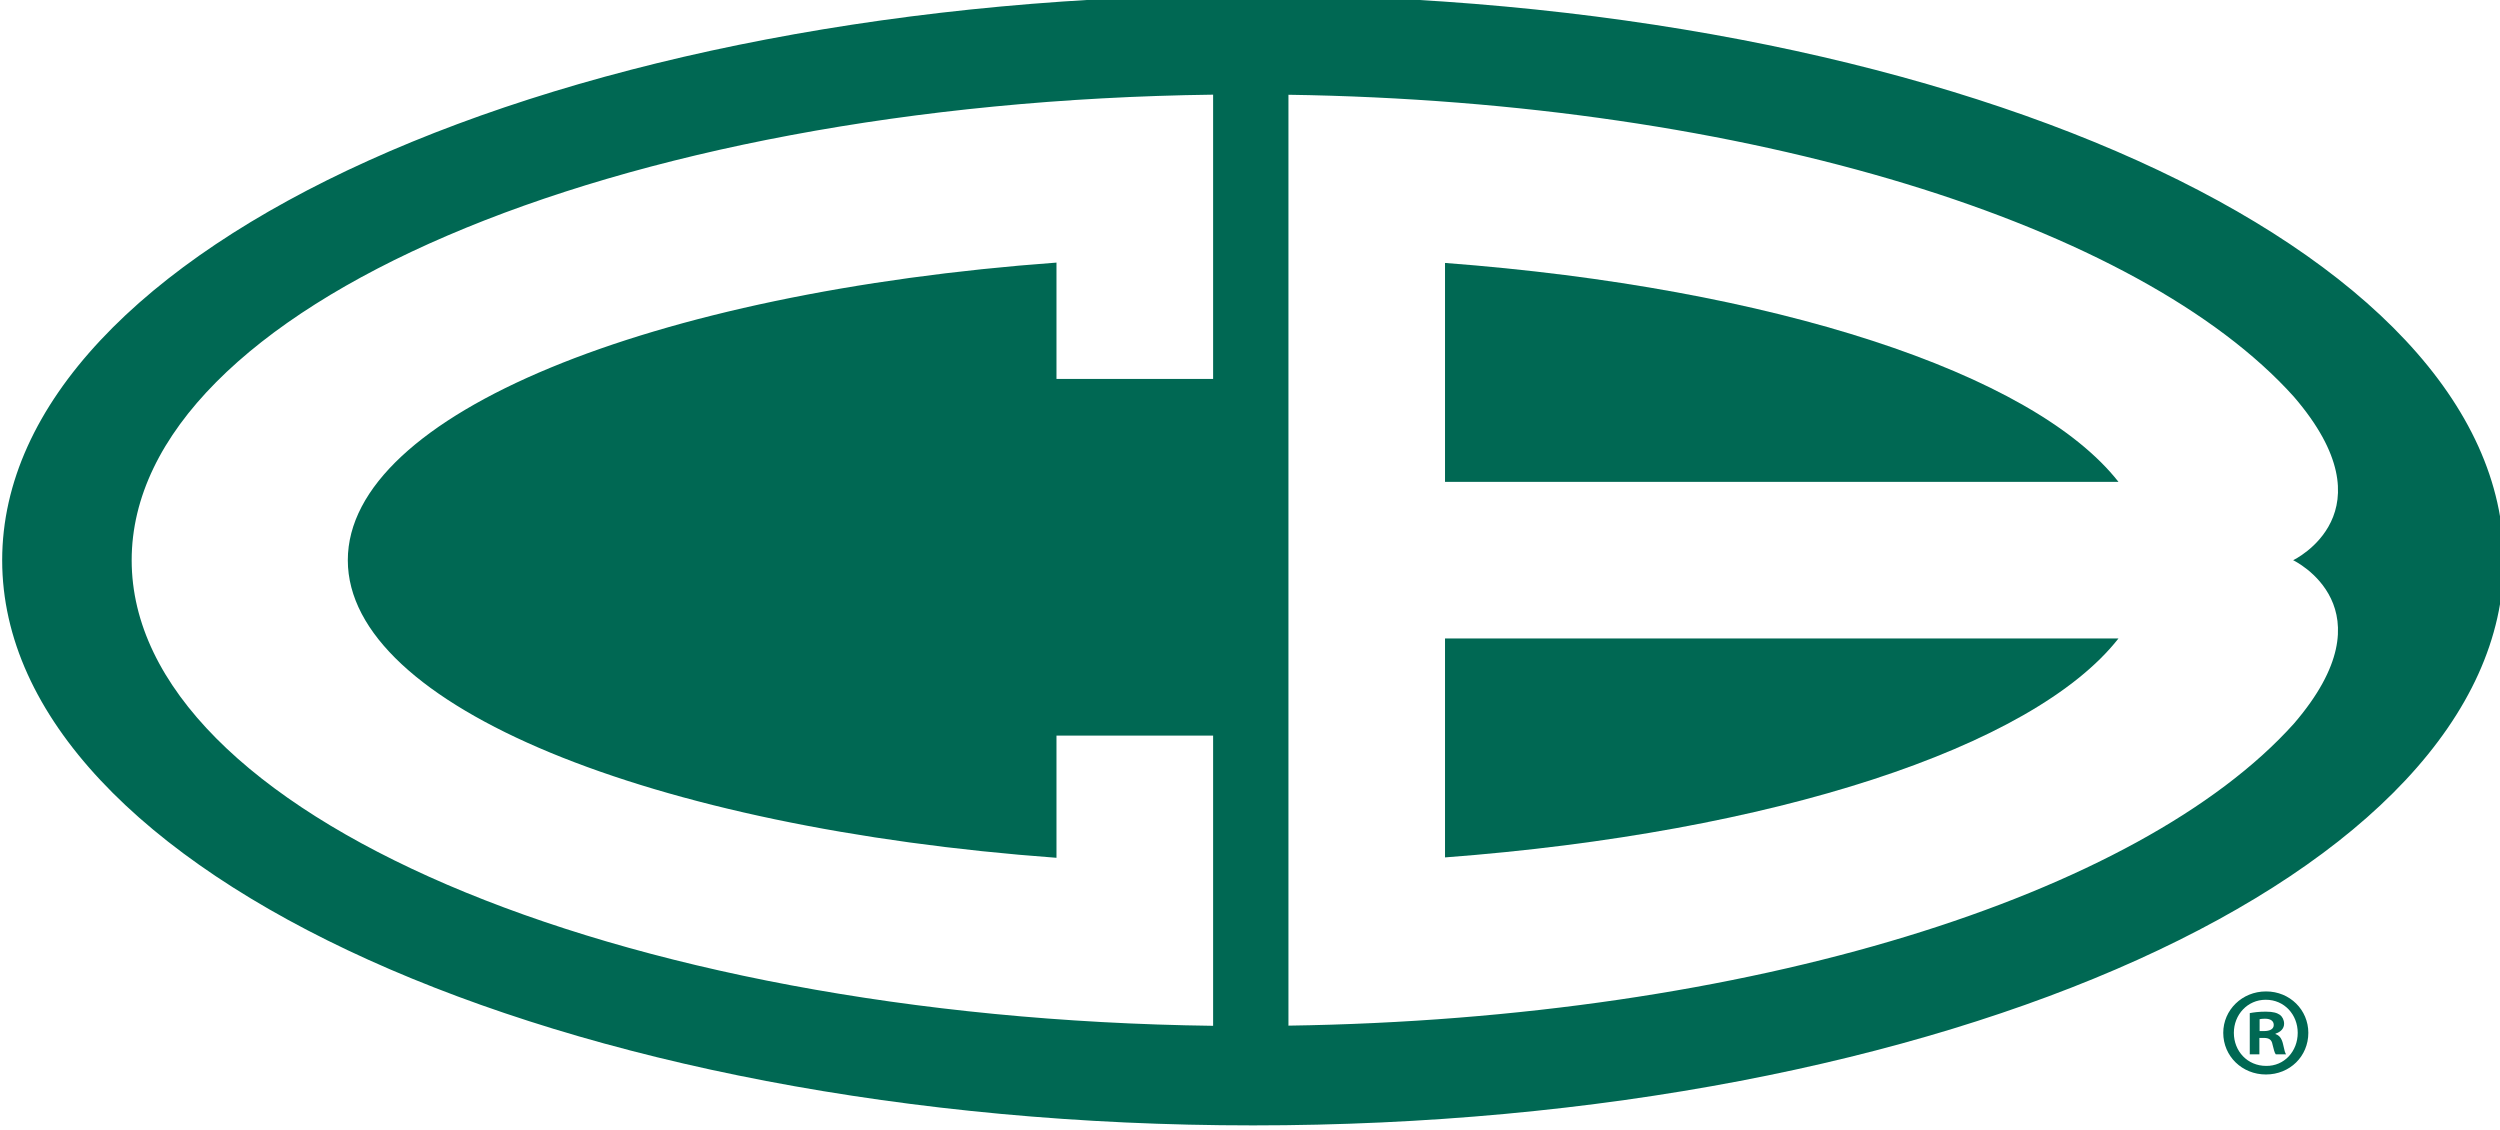 <?xml version="1.0" encoding="UTF-8"?>
<!-- Created with Inkscape (http://www.inkscape.org/) -->
<svg width="101.23mm" height="45.742mm" version="1.1" viewBox="0 0 101.23 45.742" xmlns="http://www.w3.org/2000/svg">
 <g transform="translate(-55.545 -103.94)">
  <g transform="matrix(.353 0 0 -.353 -84.34 438.98)">
   <g transform="translate(562.03 850.77)">
    <path d="m0 0c37.574 2.839 67.429 12.589 77.251 25.115h-77.251z" fill="#006853"/>
   </g>
   <g transform="translate(562.03 918.96)">
    <path d="M 0,0 V -25.111 H 77.251 C 67.425,-12.594 37.569,-2.839 0,0" fill="#006853"/>
   </g>
   <g transform="translate(659.4 866.11)">
    <path d="m0 0c-17.688-19.691-62.423-33.86-115.33-34.638v106.78c52.896-0.782 97.622-14.947 115.32-34.625 11.453-13.291-0.059-18.758-0.059-18.758v-0.016s11.504-5.463 0.068-18.745m-123.97 39.546h-17.967v13.346c-46.475-3.41-81.29-17.393-81.29-34.139 0-16.747 34.815-30.726 81.29-34.135v14.017h17.967v-33.29c-68.869 0.892-124.05 24.461-124.05 53.408 0 28.951 55.178 52.52 124.05 53.403zm4.576 44.038c-79.24 0-143.48-29.027-143.48-64.835 0-35.804 64.24-64.827 143.48-64.827 79.238 0 143.47 29.023 143.47 64.827 0 35.808-64.234 64.835-143.47 64.835" fill="#006853"/>
   </g>
   <g transform="translate(655.47 830.85)">
    <path d="m0 0h0.52c0.608 0 1.102 0.203 1.102 0.697 0 0.431-0.321 0.722-1.014 0.722-0.292 0-0.49-0.033-0.608-0.059zm-0.025-2.666h-1.103v4.724c0.431 0.084 1.043 0.169 1.825 0.169 0.891 0 1.301-0.144 1.648-0.376 0.261-0.203 0.465-0.575 0.465-1.01 0-0.553-0.407-0.959-0.985-1.133v-0.054c0.46-0.148 0.722-0.524 0.865-1.158 0.149-0.726 0.238-1.018 0.347-1.162h-1.183c-0.148 0.174-0.232 0.579-0.375 1.133-0.089 0.519-0.376 0.747-0.985 0.747h-0.519zm0.722 6.257c-2.087 0-3.65-1.711-3.65-3.794 0-2.112 1.563-3.793 3.705-3.793 2.087-0.03 3.62 1.681 3.62 3.793 0 2.083-1.533 3.794-3.649 3.794zm0.055 0.955c2.721 0 4.837-2.117 4.837-4.749 0-2.691-2.116-4.777-4.866-4.777-2.721 0-4.893 2.086-4.893 4.777 0 2.632 2.172 4.749 4.893 4.749z" fill="#006853"/>
   </g>
  </g>
 </g>
</svg>
